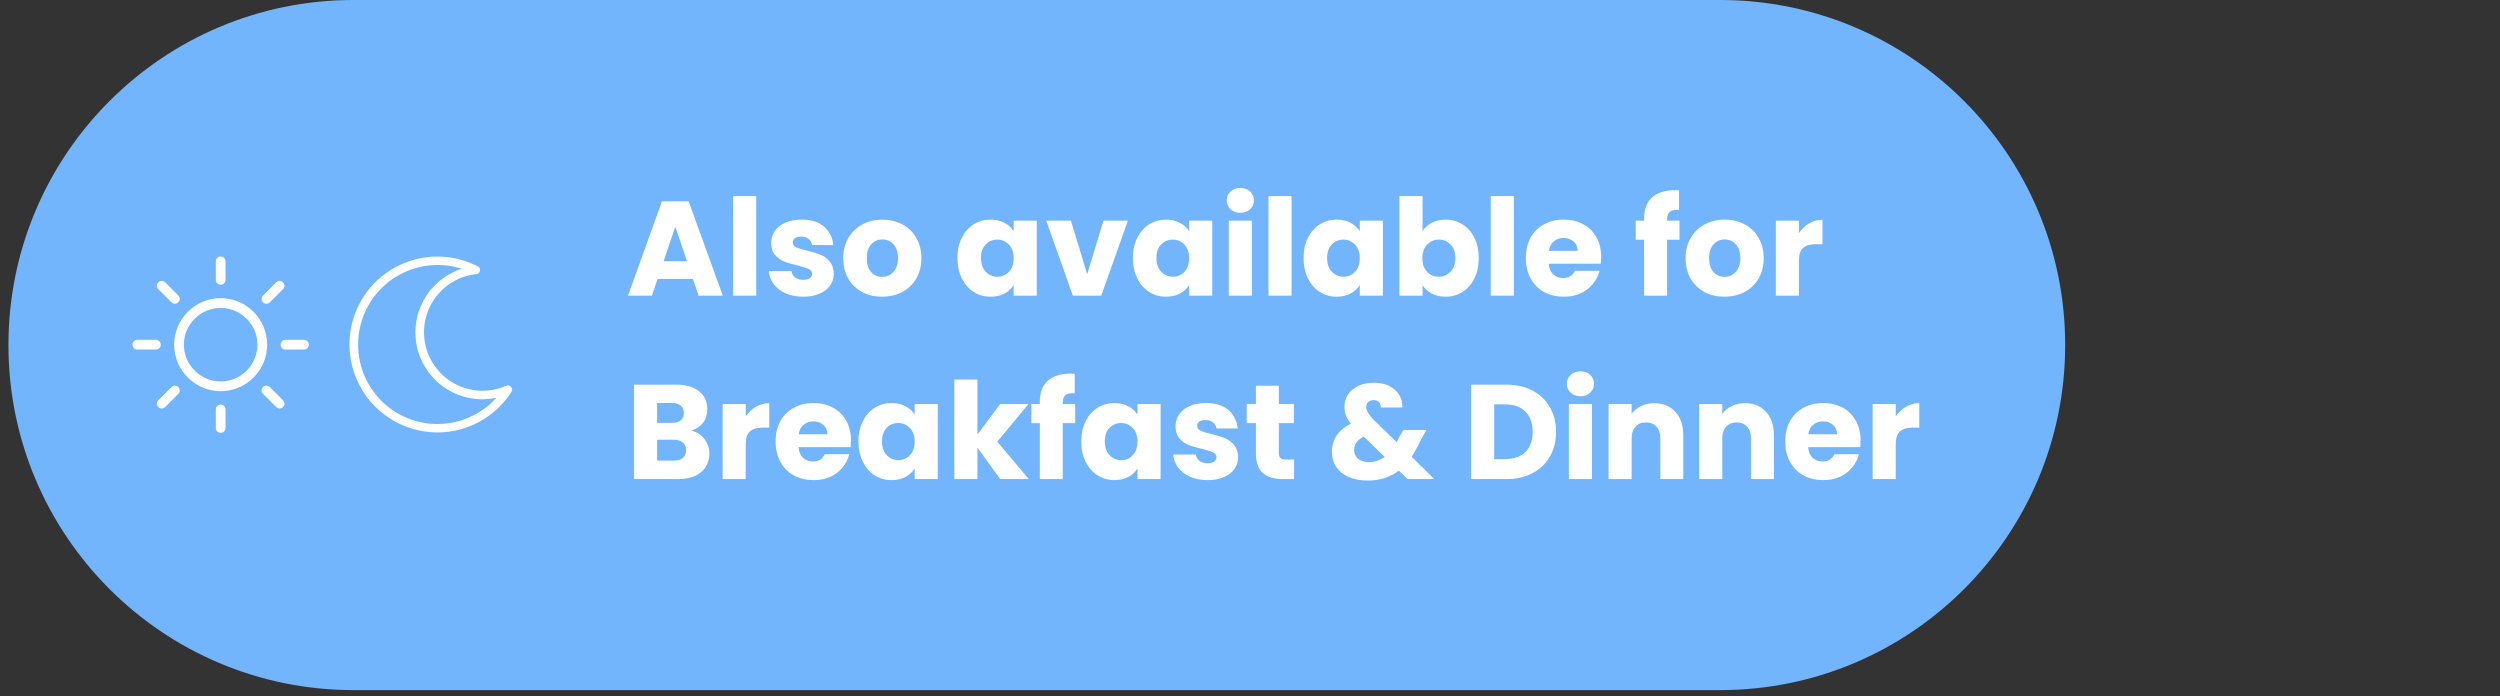 <svg xmlns="http://www.w3.org/2000/svg" xmlns:xlink="http://www.w3.org/1999/xlink" width="352" zoomAndPan="magnify" viewBox="0 0 264 73.5" height="98" preserveAspectRatio="xMidYMid meet" version="1.2"><rect x="0" y="0" width="264" height="73.5" fill="#333333" stroke="none"/><defs><clipPath id="586fdeb5bc"><path d="M 0.891 0 L 218.094 0 L 218.094 72.875 L 0.891 72.875 Z M 0.891 0 "/></clipPath><clipPath id="8fc8de3efe"><path d="M 181.645 0 C 201.77 0 218.082 16.312 218.082 36.438 C 218.082 56.562 201.77 72.875 181.645 72.875 L 37.328 72.875 C 17.207 72.875 0.891 56.562 0.891 36.438 C 0.891 16.312 17.207 0 37.328 0 Z M 181.645 0 "/></clipPath><clipPath id="73ef1055b8"><path d="M 22 27.086 L 24 27.086 L 24 31 L 22 31 Z M 22 27.086 "/></clipPath><clipPath id="1f22725cca"><path d="M 22 42 L 24 42 L 24 45.711 L 22 45.711 Z M 22 42 "/></clipPath><clipPath id="3b1e736674"><path d="M 13.992 35 L 17 35 L 17 37 L 13.992 37 Z M 13.992 35 "/></clipPath><clipPath id="f000e44a5b"><path d="M 29 35 L 32.613 35 L 32.613 37 L 29 37 Z M 29 35 "/></clipPath><clipPath id="0b0bfb2a4d"><path d="M 36 27 L 55 27 L 55 46 L 36 46 Z M 36 27 "/></clipPath><clipPath id="1031fa8c60"><path d="M 42.723 23.668 L 58.852 32.977 L 49.539 49.105 L 33.41 39.793 Z M 42.723 23.668 "/></clipPath><clipPath id="c154ca96a5"><path d="M 42.723 23.668 L 58.852 32.977 L 49.539 49.105 L 33.41 39.793 Z M 42.723 23.668 "/></clipPath></defs><g id="2e468fb23c"><g clip-rule="nonzero" clip-path="url(#586fdeb5bc)"><g clip-rule="nonzero" clip-path="url(#8fc8de3efe)"><path style=" stroke:none;fill-rule:nonzero;fill:#73b5fc;fill-opacity:1;" d="M 0.891 0 L 218.094 0 L 218.094 72.875 L 0.891 72.875 Z M 0.891 0 "/></g></g><g style="fill:#ffffff;fill-opacity:1;"><g transform="translate(66.079, 31.223)"><path style="stroke:none" d="M 7.094 -1.766 L 3.359 -1.766 L 2.766 0 L 0.234 0 L 3.828 -9.969 L 6.641 -9.969 L 10.25 0 L 7.688 0 Z M 6.469 -3.641 L 5.234 -7.281 L 4 -3.641 Z M 6.469 -3.641 "/></g></g><g style="fill:#ffffff;fill-opacity:1;"><g transform="translate(76.545, 31.223)"><path style="stroke:none" d="M 3.312 -10.516 L 3.312 0 L 0.875 0 L 0.875 -10.516 Z M 3.312 -10.516 "/></g></g><g style="fill:#ffffff;fill-opacity:1;"><g transform="translate(80.734, 31.223)"><path style="stroke:none" d="M 4.109 0.109 C 3.41 0.109 2.789 -0.004 2.25 -0.234 C 1.719 -0.473 1.297 -0.797 0.984 -1.203 C 0.672 -1.617 0.492 -2.082 0.453 -2.594 L 2.859 -2.594 C 2.879 -2.32 3.004 -2.098 3.234 -1.922 C 3.461 -1.754 3.742 -1.672 4.078 -1.672 C 4.379 -1.672 4.613 -1.727 4.781 -1.844 C 4.945 -1.969 5.031 -2.125 5.031 -2.312 C 5.031 -2.539 4.91 -2.707 4.672 -2.812 C 4.43 -2.926 4.047 -3.051 3.516 -3.188 C 2.953 -3.312 2.477 -3.445 2.094 -3.594 C 1.719 -3.75 1.391 -3.984 1.109 -4.297 C 0.836 -4.609 0.703 -5.035 0.703 -5.578 C 0.703 -6.035 0.828 -6.453 1.078 -6.828 C 1.336 -7.203 1.707 -7.492 2.188 -7.703 C 2.676 -7.922 3.258 -8.031 3.938 -8.031 C 4.926 -8.031 5.707 -7.785 6.281 -7.297 C 6.852 -6.805 7.18 -6.156 7.266 -5.344 L 5.031 -5.344 C 4.988 -5.613 4.863 -5.828 4.656 -5.984 C 4.457 -6.148 4.191 -6.234 3.859 -6.234 C 3.578 -6.234 3.359 -6.176 3.203 -6.062 C 3.055 -5.957 2.984 -5.812 2.984 -5.625 C 2.984 -5.395 3.102 -5.223 3.344 -5.109 C 3.582 -4.992 3.957 -4.879 4.469 -4.766 C 5.062 -4.617 5.539 -4.473 5.906 -4.328 C 6.281 -4.18 6.602 -3.941 6.875 -3.609 C 7.156 -3.285 7.301 -2.848 7.312 -2.297 C 7.312 -1.836 7.18 -1.426 6.922 -1.062 C 6.66 -0.695 6.285 -0.41 5.797 -0.203 C 5.316 0.004 4.754 0.109 4.109 0.109 Z M 4.109 0.109 "/></g></g><g style="fill:#ffffff;fill-opacity:1;"><g transform="translate(88.658, 31.223)"><path style="stroke:none" d="M 4.484 0.109 C 3.711 0.109 3.016 -0.051 2.391 -0.375 C 1.773 -0.707 1.285 -1.18 0.922 -1.797 C 0.566 -2.422 0.391 -3.145 0.391 -3.969 C 0.391 -4.781 0.57 -5.492 0.938 -6.109 C 1.301 -6.734 1.797 -7.207 2.422 -7.531 C 3.047 -7.863 3.742 -8.031 4.516 -8.031 C 5.297 -8.031 6 -7.863 6.625 -7.531 C 7.25 -7.207 7.738 -6.734 8.094 -6.109 C 8.457 -5.492 8.641 -4.781 8.641 -3.969 C 8.641 -3.145 8.457 -2.422 8.094 -1.797 C 7.727 -1.18 7.227 -0.707 6.594 -0.375 C 5.969 -0.051 5.266 0.109 4.484 0.109 Z M 4.484 -1.984 C 4.953 -1.984 5.348 -2.156 5.672 -2.5 C 6.004 -2.844 6.172 -3.332 6.172 -3.969 C 6.172 -4.602 6.008 -5.086 5.688 -5.422 C 5.375 -5.766 4.984 -5.938 4.516 -5.938 C 4.047 -5.938 3.656 -5.766 3.344 -5.422 C 3.031 -5.086 2.875 -4.602 2.875 -3.969 C 2.875 -3.332 3.023 -2.844 3.328 -2.5 C 3.641 -2.156 4.023 -1.984 4.484 -1.984 Z M 4.484 -1.984 "/></g></g><g style="fill:#ffffff;fill-opacity:1;"><g transform="translate(97.703, 31.223)"><path style="stroke:none" d=""/></g></g><g style="fill:#ffffff;fill-opacity:1;"><g transform="translate(100.714, 31.223)"><path style="stroke:none" d="M 0.391 -3.984 C 0.391 -4.797 0.547 -5.508 0.859 -6.125 C 1.172 -6.738 1.586 -7.207 2.109 -7.531 C 2.641 -7.863 3.234 -8.031 3.891 -8.031 C 4.453 -8.031 4.941 -7.914 5.359 -7.688 C 5.785 -7.469 6.109 -7.172 6.328 -6.797 L 6.328 -7.922 L 8.766 -7.922 L 8.766 0 L 6.328 0 L 6.328 -1.125 C 6.098 -0.75 5.77 -0.445 5.344 -0.219 C 4.926 0 4.438 0.109 3.875 0.109 C 3.227 0.109 2.641 -0.055 2.109 -0.391 C 1.586 -0.723 1.172 -1.195 0.859 -1.812 C 0.547 -2.438 0.391 -3.16 0.391 -3.984 Z M 6.328 -3.969 C 6.328 -4.57 6.16 -5.047 5.828 -5.391 C 5.492 -5.742 5.086 -5.922 4.609 -5.922 C 4.117 -5.922 3.707 -5.75 3.375 -5.406 C 3.039 -5.062 2.875 -4.586 2.875 -3.984 C 2.875 -3.367 3.039 -2.883 3.375 -2.531 C 3.707 -2.176 4.117 -2 4.609 -2 C 5.086 -2 5.492 -2.172 5.828 -2.516 C 6.16 -2.867 6.328 -3.352 6.328 -3.969 Z M 6.328 -3.969 "/></g></g><g style="fill:#ffffff;fill-opacity:1;"><g transform="translate(110.356, 31.223)"><path style="stroke:none" d="M 4.453 -2.266 L 6.172 -7.922 L 8.75 -7.922 L 5.938 0 L 2.938 0 L 0.125 -7.922 L 2.734 -7.922 Z M 4.453 -2.266 "/></g></g><g style="fill:#ffffff;fill-opacity:1;"><g transform="translate(119.245, 31.223)"><path style="stroke:none" d="M 0.391 -3.984 C 0.391 -4.797 0.547 -5.508 0.859 -6.125 C 1.172 -6.738 1.586 -7.207 2.109 -7.531 C 2.641 -7.863 3.234 -8.031 3.891 -8.031 C 4.453 -8.031 4.941 -7.914 5.359 -7.688 C 5.785 -7.469 6.109 -7.172 6.328 -6.797 L 6.328 -7.922 L 8.766 -7.922 L 8.766 0 L 6.328 0 L 6.328 -1.125 C 6.098 -0.75 5.77 -0.445 5.344 -0.219 C 4.926 0 4.438 0.109 3.875 0.109 C 3.227 0.109 2.641 -0.055 2.109 -0.391 C 1.586 -0.723 1.172 -1.195 0.859 -1.812 C 0.547 -2.438 0.391 -3.16 0.391 -3.984 Z M 6.328 -3.969 C 6.328 -4.57 6.16 -5.047 5.828 -5.391 C 5.492 -5.742 5.086 -5.922 4.609 -5.922 C 4.117 -5.922 3.707 -5.75 3.375 -5.406 C 3.039 -5.062 2.875 -4.586 2.875 -3.984 C 2.875 -3.367 3.039 -2.883 3.375 -2.531 C 3.707 -2.176 4.117 -2 4.609 -2 C 5.086 -2 5.492 -2.172 5.828 -2.516 C 6.16 -2.867 6.328 -3.352 6.328 -3.969 Z M 6.328 -3.969 "/></g></g><g style="fill:#ffffff;fill-opacity:1;"><g transform="translate(128.887, 31.223)"><path style="stroke:none" d="M 2.109 -8.75 C 1.68 -8.75 1.332 -8.875 1.062 -9.125 C 0.789 -9.375 0.656 -9.688 0.656 -10.062 C 0.656 -10.438 0.789 -10.75 1.062 -11 C 1.332 -11.25 1.68 -11.375 2.109 -11.375 C 2.523 -11.375 2.863 -11.25 3.125 -11 C 3.395 -10.75 3.531 -10.438 3.531 -10.062 C 3.531 -9.688 3.395 -9.375 3.125 -9.125 C 2.863 -8.875 2.523 -8.75 2.109 -8.75 Z M 3.312 -7.922 L 3.312 0 L 0.875 0 L 0.875 -7.922 Z M 3.312 -7.922 "/></g></g><g style="fill:#ffffff;fill-opacity:1;"><g transform="translate(133.076, 31.223)"><path style="stroke:none" d="M 3.312 -10.516 L 3.312 0 L 0.875 0 L 0.875 -10.516 Z M 3.312 -10.516 "/></g></g><g style="fill:#ffffff;fill-opacity:1;"><g transform="translate(137.265, 31.223)"><path style="stroke:none" d="M 0.391 -3.984 C 0.391 -4.797 0.547 -5.508 0.859 -6.125 C 1.172 -6.738 1.586 -7.207 2.109 -7.531 C 2.641 -7.863 3.234 -8.031 3.891 -8.031 C 4.453 -8.031 4.941 -7.914 5.359 -7.688 C 5.785 -7.469 6.109 -7.172 6.328 -6.797 L 6.328 -7.922 L 8.766 -7.922 L 8.766 0 L 6.328 0 L 6.328 -1.125 C 6.098 -0.75 5.77 -0.445 5.344 -0.219 C 4.926 0 4.438 0.109 3.875 0.109 C 3.227 0.109 2.641 -0.055 2.109 -0.391 C 1.586 -0.723 1.172 -1.195 0.859 -1.812 C 0.547 -2.438 0.391 -3.16 0.391 -3.984 Z M 6.328 -3.969 C 6.328 -4.57 6.16 -5.047 5.828 -5.391 C 5.492 -5.742 5.086 -5.922 4.609 -5.922 C 4.117 -5.922 3.707 -5.75 3.375 -5.406 C 3.039 -5.062 2.875 -4.586 2.875 -3.984 C 2.875 -3.367 3.039 -2.883 3.375 -2.531 C 3.707 -2.176 4.117 -2 4.609 -2 C 5.086 -2 5.492 -2.172 5.828 -2.516 C 6.16 -2.867 6.328 -3.352 6.328 -3.969 Z M 6.328 -3.969 "/></g></g><g style="fill:#ffffff;fill-opacity:1;"><g transform="translate(146.907, 31.223)"><path style="stroke:none" d="M 3.312 -6.797 C 3.539 -7.172 3.863 -7.469 4.281 -7.688 C 4.707 -7.914 5.195 -8.031 5.75 -8.031 C 6.406 -8.031 7 -7.863 7.531 -7.531 C 8.062 -7.207 8.477 -6.738 8.781 -6.125 C 9.094 -5.508 9.25 -4.797 9.25 -3.984 C 9.25 -3.16 9.094 -2.438 8.781 -1.812 C 8.477 -1.195 8.062 -0.723 7.531 -0.391 C 7 -0.055 6.406 0.109 5.75 0.109 C 5.195 0.109 4.711 0 4.297 -0.219 C 3.879 -0.438 3.551 -0.734 3.312 -1.109 L 3.312 0 L 0.875 0 L 0.875 -10.516 L 3.312 -10.516 Z M 6.781 -3.984 C 6.781 -4.586 6.609 -5.062 6.266 -5.406 C 5.93 -5.75 5.52 -5.922 5.031 -5.922 C 4.539 -5.922 4.129 -5.742 3.797 -5.391 C 3.461 -5.047 3.297 -4.57 3.297 -3.969 C 3.297 -3.352 3.461 -2.867 3.797 -2.516 C 4.129 -2.172 4.539 -2 5.031 -2 C 5.508 -2 5.922 -2.176 6.266 -2.531 C 6.609 -2.883 6.781 -3.367 6.781 -3.984 Z M 6.781 -3.984 "/></g></g><g style="fill:#ffffff;fill-opacity:1;"><g transform="translate(156.549, 31.223)"><path style="stroke:none" d="M 3.312 -10.516 L 3.312 0 L 0.875 0 L 0.875 -10.516 Z M 3.312 -10.516 "/></g></g><g style="fill:#ffffff;fill-opacity:1;"><g transform="translate(160.738, 31.223)"><path style="stroke:none" d="M 8.344 -4.094 C 8.344 -3.863 8.332 -3.625 8.312 -3.375 L 2.812 -3.375 C 2.852 -2.883 3.008 -2.508 3.281 -2.25 C 3.562 -1.988 3.906 -1.859 4.312 -1.859 C 4.926 -1.859 5.348 -2.113 5.578 -2.625 L 8.172 -2.625 C 8.035 -2.102 7.797 -1.633 7.453 -1.219 C 7.109 -0.801 6.676 -0.473 6.156 -0.234 C 5.633 -0.004 5.051 0.109 4.406 0.109 C 3.625 0.109 2.93 -0.051 2.328 -0.375 C 1.723 -0.707 1.25 -1.18 0.906 -1.797 C 0.562 -2.422 0.391 -3.145 0.391 -3.969 C 0.391 -4.789 0.555 -5.508 0.891 -6.125 C 1.234 -6.738 1.707 -7.207 2.312 -7.531 C 2.914 -7.863 3.613 -8.031 4.406 -8.031 C 5.164 -8.031 5.844 -7.867 6.438 -7.547 C 7.039 -7.234 7.508 -6.773 7.844 -6.172 C 8.176 -5.578 8.344 -4.883 8.344 -4.094 Z M 5.859 -4.734 C 5.859 -5.148 5.719 -5.477 5.438 -5.719 C 5.156 -5.969 4.801 -6.094 4.375 -6.094 C 3.969 -6.094 3.625 -5.973 3.344 -5.734 C 3.062 -5.504 2.891 -5.172 2.828 -4.734 Z M 5.859 -4.734 "/></g></g><g style="fill:#ffffff;fill-opacity:1;"><g transform="translate(169.486, 31.223)"><path style="stroke:none" d=""/></g></g><g style="fill:#ffffff;fill-opacity:1;"><g transform="translate(172.496, 31.223)"><path style="stroke:none" d="M 4.859 -5.906 L 3.547 -5.906 L 3.547 0 L 1.125 0 L 1.125 -5.906 L 0.234 -5.906 L 0.234 -7.922 L 1.125 -7.922 L 1.125 -8.156 C 1.125 -9.125 1.398 -9.863 1.953 -10.375 C 2.516 -10.883 3.336 -11.141 4.422 -11.141 C 4.598 -11.141 4.727 -11.133 4.812 -11.125 L 4.812 -9.062 C 4.352 -9.094 4.023 -9.023 3.828 -8.859 C 3.641 -8.703 3.547 -8.414 3.547 -8 L 3.547 -7.922 L 4.859 -7.922 Z M 4.859 -5.906 "/></g></g><g style="fill:#ffffff;fill-opacity:1;"><g transform="translate(177.608, 31.223)"><path style="stroke:none" d="M 4.484 0.109 C 3.711 0.109 3.016 -0.051 2.391 -0.375 C 1.773 -0.707 1.285 -1.18 0.922 -1.797 C 0.566 -2.422 0.391 -3.145 0.391 -3.969 C 0.391 -4.781 0.57 -5.492 0.938 -6.109 C 1.301 -6.734 1.797 -7.207 2.422 -7.531 C 3.047 -7.863 3.742 -8.031 4.516 -8.031 C 5.297 -8.031 6 -7.863 6.625 -7.531 C 7.25 -7.207 7.738 -6.734 8.094 -6.109 C 8.457 -5.492 8.641 -4.781 8.641 -3.969 C 8.641 -3.145 8.457 -2.422 8.094 -1.797 C 7.727 -1.18 7.227 -0.707 6.594 -0.375 C 5.969 -0.051 5.266 0.109 4.484 0.109 Z M 4.484 -1.984 C 4.953 -1.984 5.348 -2.156 5.672 -2.5 C 6.004 -2.844 6.172 -3.332 6.172 -3.969 C 6.172 -4.602 6.008 -5.086 5.688 -5.422 C 5.375 -5.766 4.984 -5.938 4.516 -5.938 C 4.047 -5.938 3.656 -5.766 3.344 -5.422 C 3.031 -5.086 2.875 -4.602 2.875 -3.969 C 2.875 -3.332 3.023 -2.844 3.328 -2.5 C 3.641 -2.156 4.023 -1.984 4.484 -1.984 Z M 4.484 -1.984 "/></g></g><g style="fill:#ffffff;fill-opacity:1;"><g transform="translate(186.654, 31.223)"><path style="stroke:none" d="M 3.312 -6.609 C 3.594 -7.035 3.945 -7.375 4.375 -7.625 C 4.801 -7.883 5.273 -8.016 5.797 -8.016 L 5.797 -5.438 L 5.125 -5.438 C 4.52 -5.438 4.066 -5.305 3.766 -5.047 C 3.461 -4.785 3.312 -4.328 3.312 -3.672 L 3.312 0 L 0.875 0 L 0.875 -7.922 L 3.312 -7.922 Z M 3.312 -6.609 "/></g></g><g style="fill:#ffffff;fill-opacity:1;"><g transform="translate(192.741, 31.223)"><path style="stroke:none" d=""/></g></g><g style="fill:#ffffff;fill-opacity:1;"><g transform="translate(66.079, 50.591)"><path style="stroke:none" d="M 6.922 -5.109 C 7.492 -4.984 7.953 -4.695 8.297 -4.25 C 8.648 -3.801 8.828 -3.289 8.828 -2.719 C 8.828 -1.883 8.535 -1.223 7.953 -0.734 C 7.379 -0.242 6.57 0 5.531 0 L 0.875 0 L 0.875 -9.969 L 5.375 -9.969 C 6.383 -9.969 7.176 -9.734 7.75 -9.266 C 8.32 -8.805 8.609 -8.18 8.609 -7.391 C 8.609 -6.797 8.453 -6.305 8.141 -5.922 C 7.836 -5.535 7.43 -5.266 6.922 -5.109 Z M 3.312 -5.938 L 4.906 -5.938 C 5.301 -5.938 5.602 -6.023 5.812 -6.203 C 6.031 -6.379 6.141 -6.633 6.141 -6.969 C 6.141 -7.312 6.031 -7.57 5.812 -7.75 C 5.602 -7.938 5.301 -8.031 4.906 -8.031 L 3.312 -8.031 Z M 5.094 -1.953 C 5.5 -1.953 5.812 -2.047 6.031 -2.234 C 6.258 -2.422 6.375 -2.691 6.375 -3.047 C 6.375 -3.391 6.258 -3.66 6.031 -3.859 C 5.801 -4.055 5.484 -4.156 5.078 -4.156 L 3.312 -4.156 L 3.312 -1.953 Z M 5.094 -1.953 "/></g></g><g style="fill:#ffffff;fill-opacity:1;"><g transform="translate(75.437, 50.591)"><path style="stroke:none" d="M 3.312 -6.609 C 3.594 -7.035 3.945 -7.375 4.375 -7.625 C 4.801 -7.883 5.273 -8.016 5.797 -8.016 L 5.797 -5.438 L 5.125 -5.438 C 4.52 -5.438 4.066 -5.305 3.766 -5.047 C 3.461 -4.785 3.312 -4.328 3.312 -3.672 L 3.312 0 L 0.875 0 L 0.875 -7.922 L 3.312 -7.922 Z M 3.312 -6.609 "/></g></g><g style="fill:#ffffff;fill-opacity:1;"><g transform="translate(81.515, 50.591)"><path style="stroke:none" d="M 8.344 -4.094 C 8.344 -3.863 8.332 -3.625 8.312 -3.375 L 2.812 -3.375 C 2.852 -2.883 3.008 -2.508 3.281 -2.25 C 3.562 -1.988 3.906 -1.859 4.312 -1.859 C 4.926 -1.859 5.348 -2.113 5.578 -2.625 L 8.172 -2.625 C 8.035 -2.102 7.797 -1.633 7.453 -1.219 C 7.109 -0.801 6.676 -0.473 6.156 -0.234 C 5.633 -0.004 5.051 0.109 4.406 0.109 C 3.625 0.109 2.93 -0.051 2.328 -0.375 C 1.723 -0.707 1.25 -1.18 0.906 -1.797 C 0.562 -2.422 0.391 -3.145 0.391 -3.969 C 0.391 -4.789 0.555 -5.508 0.891 -6.125 C 1.234 -6.738 1.707 -7.207 2.312 -7.531 C 2.914 -7.863 3.613 -8.031 4.406 -8.031 C 5.164 -8.031 5.844 -7.867 6.438 -7.547 C 7.039 -7.234 7.508 -6.773 7.844 -6.172 C 8.176 -5.578 8.344 -4.883 8.344 -4.094 Z M 5.859 -4.734 C 5.859 -5.148 5.719 -5.477 5.438 -5.719 C 5.156 -5.969 4.801 -6.094 4.375 -6.094 C 3.969 -6.094 3.625 -5.973 3.344 -5.734 C 3.062 -5.504 2.891 -5.172 2.828 -4.734 Z M 5.859 -4.734 "/></g></g><g style="fill:#ffffff;fill-opacity:1;"><g transform="translate(90.262, 50.591)"><path style="stroke:none" d="M 0.391 -3.984 C 0.391 -4.797 0.547 -5.508 0.859 -6.125 C 1.172 -6.738 1.586 -7.207 2.109 -7.531 C 2.641 -7.863 3.234 -8.031 3.891 -8.031 C 4.453 -8.031 4.941 -7.914 5.359 -7.688 C 5.785 -7.469 6.109 -7.172 6.328 -6.797 L 6.328 -7.922 L 8.766 -7.922 L 8.766 0 L 6.328 0 L 6.328 -1.125 C 6.098 -0.75 5.77 -0.445 5.344 -0.219 C 4.926 0 4.438 0.109 3.875 0.109 C 3.227 0.109 2.641 -0.055 2.109 -0.391 C 1.586 -0.723 1.172 -1.195 0.859 -1.812 C 0.547 -2.438 0.391 -3.16 0.391 -3.984 Z M 6.328 -3.969 C 6.328 -4.57 6.16 -5.047 5.828 -5.391 C 5.492 -5.742 5.086 -5.922 4.609 -5.922 C 4.117 -5.922 3.707 -5.75 3.375 -5.406 C 3.039 -5.062 2.875 -4.586 2.875 -3.984 C 2.875 -3.367 3.039 -2.883 3.375 -2.531 C 3.707 -2.176 4.117 -2 4.609 -2 C 5.086 -2 5.492 -2.172 5.828 -2.516 C 6.16 -2.867 6.328 -3.352 6.328 -3.969 Z M 6.328 -3.969 "/></g></g><g style="fill:#ffffff;fill-opacity:1;"><g transform="translate(99.904, 50.591)"><path style="stroke:none" d="M 5.719 0 L 3.312 -3.328 L 3.312 0 L 0.875 0 L 0.875 -10.516 L 3.312 -10.516 L 3.312 -4.703 L 5.703 -7.922 L 8.703 -7.922 L 5.406 -3.953 L 8.734 0 Z M 5.719 0 "/></g></g><g style="fill:#ffffff;fill-opacity:1;"><g transform="translate(108.68, 50.591)"><path style="stroke:none" d="M 4.859 -5.906 L 3.547 -5.906 L 3.547 0 L 1.125 0 L 1.125 -5.906 L 0.234 -5.906 L 0.234 -7.922 L 1.125 -7.922 L 1.125 -8.156 C 1.125 -9.125 1.398 -9.863 1.953 -10.375 C 2.516 -10.883 3.336 -11.141 4.422 -11.141 C 4.598 -11.141 4.727 -11.133 4.812 -11.125 L 4.812 -9.062 C 4.352 -9.094 4.023 -9.023 3.828 -8.859 C 3.641 -8.703 3.547 -8.414 3.547 -8 L 3.547 -7.922 L 4.859 -7.922 Z M 4.859 -5.906 "/></g></g><g style="fill:#ffffff;fill-opacity:1;"><g transform="translate(113.792, 50.591)"><path style="stroke:none" d="M 0.391 -3.984 C 0.391 -4.797 0.547 -5.508 0.859 -6.125 C 1.172 -6.738 1.586 -7.207 2.109 -7.531 C 2.641 -7.863 3.234 -8.031 3.891 -8.031 C 4.453 -8.031 4.941 -7.914 5.359 -7.688 C 5.785 -7.469 6.109 -7.172 6.328 -6.797 L 6.328 -7.922 L 8.766 -7.922 L 8.766 0 L 6.328 0 L 6.328 -1.125 C 6.098 -0.75 5.77 -0.445 5.344 -0.219 C 4.926 0 4.438 0.109 3.875 0.109 C 3.227 0.109 2.641 -0.055 2.109 -0.391 C 1.586 -0.723 1.172 -1.195 0.859 -1.812 C 0.547 -2.438 0.391 -3.16 0.391 -3.984 Z M 6.328 -3.969 C 6.328 -4.57 6.16 -5.047 5.828 -5.391 C 5.492 -5.742 5.086 -5.922 4.609 -5.922 C 4.117 -5.922 3.707 -5.75 3.375 -5.406 C 3.039 -5.062 2.875 -4.586 2.875 -3.984 C 2.875 -3.367 3.039 -2.883 3.375 -2.531 C 3.707 -2.176 4.117 -2 4.609 -2 C 5.086 -2 5.492 -2.172 5.828 -2.516 C 6.16 -2.867 6.328 -3.352 6.328 -3.969 Z M 6.328 -3.969 "/></g></g><g style="fill:#ffffff;fill-opacity:1;"><g transform="translate(123.434, 50.591)"><path style="stroke:none" d="M 4.109 0.109 C 3.41 0.109 2.789 -0.004 2.25 -0.234 C 1.719 -0.473 1.297 -0.797 0.984 -1.203 C 0.672 -1.617 0.492 -2.082 0.453 -2.594 L 2.859 -2.594 C 2.879 -2.32 3.004 -2.098 3.234 -1.922 C 3.461 -1.754 3.742 -1.672 4.078 -1.672 C 4.379 -1.672 4.613 -1.727 4.781 -1.844 C 4.945 -1.969 5.031 -2.125 5.031 -2.312 C 5.031 -2.539 4.91 -2.707 4.672 -2.812 C 4.43 -2.926 4.047 -3.051 3.516 -3.188 C 2.953 -3.312 2.477 -3.445 2.094 -3.594 C 1.719 -3.75 1.391 -3.984 1.109 -4.297 C 0.836 -4.609 0.703 -5.035 0.703 -5.578 C 0.703 -6.035 0.828 -6.453 1.078 -6.828 C 1.336 -7.203 1.707 -7.492 2.188 -7.703 C 2.676 -7.922 3.258 -8.031 3.938 -8.031 C 4.926 -8.031 5.707 -7.785 6.281 -7.297 C 6.852 -6.805 7.18 -6.156 7.266 -5.344 L 5.031 -5.344 C 4.988 -5.613 4.863 -5.828 4.656 -5.984 C 4.457 -6.148 4.191 -6.234 3.859 -6.234 C 3.578 -6.234 3.359 -6.176 3.203 -6.062 C 3.055 -5.957 2.984 -5.812 2.984 -5.625 C 2.984 -5.395 3.102 -5.223 3.344 -5.109 C 3.582 -4.992 3.957 -4.879 4.469 -4.766 C 5.062 -4.617 5.539 -4.473 5.906 -4.328 C 6.281 -4.18 6.602 -3.941 6.875 -3.609 C 7.156 -3.285 7.301 -2.848 7.312 -2.297 C 7.312 -1.836 7.18 -1.426 6.922 -1.062 C 6.66 -0.695 6.285 -0.41 5.797 -0.203 C 5.316 0.004 4.754 0.109 4.109 0.109 Z M 4.109 0.109 "/></g></g><g style="fill:#ffffff;fill-opacity:1;"><g transform="translate(131.358, 50.591)"><path style="stroke:none" d="M 5.297 -2.062 L 5.297 0 L 4.062 0 C 3.176 0 2.488 -0.211 2 -0.641 C 1.508 -1.078 1.266 -1.781 1.266 -2.75 L 1.266 -5.906 L 0.297 -5.906 L 0.297 -7.922 L 1.266 -7.922 L 1.266 -9.859 L 3.688 -9.859 L 3.688 -7.922 L 5.281 -7.922 L 5.281 -5.906 L 3.688 -5.906 L 3.688 -2.734 C 3.688 -2.492 3.742 -2.32 3.859 -2.219 C 3.973 -2.113 4.164 -2.062 4.438 -2.062 Z M 5.297 -2.062 "/></g></g><g style="fill:#ffffff;fill-opacity:1;"><g transform="translate(137.123, 50.591)"><path style="stroke:none" d=""/></g></g><g style="fill:#ffffff;fill-opacity:1;"><g transform="translate(140.134, 50.591)"><path style="stroke:none" d="M 8.5 0 L 7.578 -0.891 C 6.66 -0.191 5.566 0.156 4.297 0.156 C 3.523 0.156 2.852 0.031 2.281 -0.219 C 1.719 -0.469 1.281 -0.82 0.969 -1.281 C 0.664 -1.738 0.516 -2.273 0.516 -2.891 C 0.516 -3.516 0.68 -4.082 1.016 -4.594 C 1.348 -5.102 1.852 -5.52 2.531 -5.844 C 2.281 -6.145 2.102 -6.43 2 -6.703 C 1.895 -6.984 1.844 -7.289 1.844 -7.625 C 1.844 -8.102 1.961 -8.535 2.203 -8.922 C 2.453 -9.305 2.812 -9.609 3.281 -9.828 C 3.75 -10.055 4.305 -10.172 4.953 -10.172 C 5.609 -10.172 6.16 -10.051 6.609 -9.812 C 7.066 -9.57 7.41 -9.254 7.641 -8.859 C 7.867 -8.461 7.973 -8.031 7.953 -7.562 L 5.672 -7.562 C 5.68 -7.812 5.613 -8.004 5.469 -8.141 C 5.332 -8.273 5.148 -8.344 4.922 -8.344 C 4.703 -8.344 4.516 -8.273 4.359 -8.141 C 4.211 -8.016 4.141 -7.848 4.141 -7.641 C 4.141 -7.441 4.203 -7.234 4.328 -7.016 C 4.453 -6.797 4.648 -6.547 4.922 -6.266 L 7.359 -3.891 C 7.379 -3.941 7.406 -4 7.438 -4.062 C 7.469 -4.125 7.504 -4.203 7.547 -4.297 L 8.062 -5.188 L 10.5 -5.188 L 9.812 -3.953 C 9.562 -3.391 9.27 -2.859 8.938 -2.359 L 11.328 0 Z M 4.406 -1.797 C 5.039 -1.797 5.602 -1.977 6.094 -2.344 L 3.875 -4.484 C 3.195 -4.141 2.859 -3.664 2.859 -3.062 C 2.859 -2.707 2.992 -2.406 3.266 -2.156 C 3.547 -1.914 3.926 -1.797 4.406 -1.797 Z M 4.406 -1.797 "/></g></g><g style="fill:#ffffff;fill-opacity:1;"><g transform="translate(151.465, 50.591)"><path style="stroke:none" d=""/></g></g><g style="fill:#ffffff;fill-opacity:1;"><g transform="translate(154.476, 50.591)"><path style="stroke:none" d="M 4.609 -9.969 C 5.66 -9.969 6.578 -9.758 7.359 -9.344 C 8.148 -8.926 8.758 -8.344 9.188 -7.594 C 9.625 -6.844 9.844 -5.973 9.844 -4.984 C 9.844 -4.004 9.625 -3.133 9.188 -2.375 C 8.758 -1.625 8.148 -1.039 7.359 -0.625 C 6.566 -0.207 5.648 0 4.609 0 L 0.875 0 L 0.875 -9.969 Z M 4.453 -2.109 C 5.379 -2.109 6.098 -2.359 6.609 -2.859 C 7.117 -3.359 7.375 -4.066 7.375 -4.984 C 7.375 -5.898 7.117 -6.613 6.609 -7.125 C 6.098 -7.633 5.379 -7.891 4.453 -7.891 L 3.312 -7.891 L 3.312 -2.109 Z M 4.453 -2.109 "/></g></g><g style="fill:#ffffff;fill-opacity:1;"><g transform="translate(164.8, 50.591)"><path style="stroke:none" d="M 2.109 -8.75 C 1.68 -8.75 1.332 -8.875 1.062 -9.125 C 0.789 -9.375 0.656 -9.688 0.656 -10.062 C 0.656 -10.438 0.789 -10.75 1.062 -11 C 1.332 -11.25 1.68 -11.375 2.109 -11.375 C 2.523 -11.375 2.863 -11.25 3.125 -11 C 3.395 -10.75 3.531 -10.438 3.531 -10.062 C 3.531 -9.688 3.395 -9.375 3.125 -9.125 C 2.863 -8.875 2.523 -8.75 2.109 -8.75 Z M 3.312 -7.922 L 3.312 0 L 0.875 0 L 0.875 -7.922 Z M 3.312 -7.922 "/></g></g><g style="fill:#ffffff;fill-opacity:1;"><g transform="translate(168.989, 50.591)"><path style="stroke:none" d="M 5.703 -8.016 C 6.629 -8.016 7.367 -7.711 7.922 -7.109 C 8.484 -6.504 8.766 -5.676 8.766 -4.625 L 8.766 0 L 6.344 0 L 6.344 -4.297 C 6.344 -4.828 6.207 -5.238 5.938 -5.531 C 5.664 -5.832 5.297 -5.984 4.828 -5.984 C 4.367 -5.984 4 -5.832 3.719 -5.531 C 3.445 -5.238 3.312 -4.828 3.312 -4.297 L 3.312 0 L 0.875 0 L 0.875 -7.922 L 3.312 -7.922 L 3.312 -6.875 C 3.551 -7.227 3.879 -7.504 4.297 -7.703 C 4.711 -7.91 5.18 -8.016 5.703 -8.016 Z M 5.703 -8.016 "/></g></g><g style="fill:#ffffff;fill-opacity:1;"><g transform="translate(178.56, 50.591)"><path style="stroke:none" d="M 5.703 -8.016 C 6.629 -8.016 7.367 -7.711 7.922 -7.109 C 8.484 -6.504 8.766 -5.676 8.766 -4.625 L 8.766 0 L 6.344 0 L 6.344 -4.297 C 6.344 -4.828 6.207 -5.238 5.938 -5.531 C 5.664 -5.832 5.297 -5.984 4.828 -5.984 C 4.367 -5.984 4 -5.832 3.719 -5.531 C 3.445 -5.238 3.312 -4.828 3.312 -4.297 L 3.312 0 L 0.875 0 L 0.875 -7.922 L 3.312 -7.922 L 3.312 -6.875 C 3.551 -7.227 3.879 -7.504 4.297 -7.703 C 4.711 -7.91 5.18 -8.016 5.703 -8.016 Z M 5.703 -8.016 "/></g></g><g style="fill:#ffffff;fill-opacity:1;"><g transform="translate(188.131, 50.591)"><path style="stroke:none" d="M 8.344 -4.094 C 8.344 -3.863 8.332 -3.625 8.312 -3.375 L 2.812 -3.375 C 2.852 -2.883 3.008 -2.508 3.281 -2.25 C 3.562 -1.988 3.906 -1.859 4.312 -1.859 C 4.926 -1.859 5.348 -2.113 5.578 -2.625 L 8.172 -2.625 C 8.035 -2.102 7.797 -1.633 7.453 -1.219 C 7.109 -0.801 6.676 -0.473 6.156 -0.234 C 5.633 -0.004 5.051 0.109 4.406 0.109 C 3.625 0.109 2.93 -0.051 2.328 -0.375 C 1.723 -0.707 1.25 -1.18 0.906 -1.797 C 0.562 -2.422 0.391 -3.145 0.391 -3.969 C 0.391 -4.789 0.555 -5.508 0.891 -6.125 C 1.234 -6.738 1.707 -7.207 2.312 -7.531 C 2.914 -7.863 3.613 -8.031 4.406 -8.031 C 5.164 -8.031 5.844 -7.867 6.438 -7.547 C 7.039 -7.234 7.508 -6.773 7.844 -6.172 C 8.176 -5.578 8.344 -4.883 8.344 -4.094 Z M 5.859 -4.734 C 5.859 -5.148 5.719 -5.477 5.438 -5.719 C 5.156 -5.969 4.801 -6.094 4.375 -6.094 C 3.969 -6.094 3.625 -5.973 3.344 -5.734 C 3.062 -5.504 2.891 -5.172 2.828 -4.734 Z M 5.859 -4.734 "/></g></g><g style="fill:#ffffff;fill-opacity:1;"><g transform="translate(196.878, 50.591)"><path style="stroke:none" d="M 3.312 -6.609 C 3.594 -7.035 3.945 -7.375 4.375 -7.625 C 4.801 -7.883 5.273 -8.016 5.797 -8.016 L 5.797 -5.438 L 5.125 -5.438 C 4.52 -5.438 4.066 -5.305 3.766 -5.047 C 3.461 -4.785 3.312 -4.328 3.312 -3.672 L 3.312 0 L 0.875 0 L 0.875 -7.922 L 3.312 -7.922 Z M 3.312 -6.609 "/></g></g><path style=" stroke:none;fill-rule:nonzero;fill:#ffffff;fill-opacity:1;" d="M 23.301 31.484 C 20.602 31.484 18.391 33.699 18.391 36.398 C 18.391 39.102 20.602 41.312 23.301 41.312 C 26.004 41.312 28.215 39.102 28.215 36.398 C 28.215 33.699 26.004 31.484 23.301 31.484 Z M 23.301 40.281 C 21.168 40.281 19.418 38.535 19.418 36.398 C 19.418 34.266 21.168 32.516 23.301 32.516 C 25.438 32.516 27.188 34.266 27.188 36.398 C 27.188 38.535 25.438 40.281 23.301 40.281 Z M 23.301 40.281 "/><g clip-rule="nonzero" clip-path="url(#73ef1055b8)"><path style=" stroke:none;fill-rule:nonzero;fill:#ffffff;fill-opacity:1;" d="M 23.301 30.07 C 23.586 30.07 23.816 29.84 23.816 29.559 L 23.816 27.602 C 23.816 27.32 23.586 27.086 23.301 27.086 C 23.02 27.086 22.789 27.32 22.789 27.602 L 22.789 29.559 C 22.789 29.84 23.02 30.07 23.301 30.07 Z M 23.301 30.07 "/></g><g clip-rule="nonzero" clip-path="url(#1f22725cca)"><path style=" stroke:none;fill-rule:nonzero;fill:#ffffff;fill-opacity:1;" d="M 23.301 42.727 C 23.02 42.727 22.789 42.957 22.789 43.242 L 22.789 45.195 C 22.789 45.48 23.02 45.711 23.301 45.711 C 23.586 45.711 23.816 45.48 23.816 45.195 L 23.816 43.242 C 23.816 42.957 23.586 42.727 23.301 42.727 Z M 23.301 42.727 "/></g><path style=" stroke:none;fill-rule:nonzero;fill:#ffffff;fill-opacity:1;" d="M 28.137 32.078 C 28.266 32.078 28.395 32.027 28.496 31.922 L 29.887 30.535 C 30.094 30.328 30.094 30.02 29.887 29.812 C 29.68 29.609 29.371 29.609 29.168 29.812 L 27.777 31.203 C 27.57 31.41 27.57 31.719 27.777 31.922 C 27.879 32.027 28.008 32.078 28.137 32.078 Z M 28.137 32.078 "/><path style=" stroke:none;fill-rule:nonzero;fill:#ffffff;fill-opacity:1;" d="M 18.105 40.875 L 16.719 42.266 C 16.512 42.469 16.512 42.777 16.719 42.984 C 16.82 43.086 16.949 43.137 17.078 43.137 C 17.207 43.137 17.336 43.086 17.438 42.984 L 18.828 41.594 C 19.031 41.391 19.031 41.082 18.828 40.875 C 18.621 40.668 18.312 40.668 18.105 40.875 Z M 18.105 40.875 "/><g clip-rule="nonzero" clip-path="url(#3b1e736674)"><path style=" stroke:none;fill-rule:nonzero;fill:#ffffff;fill-opacity:1;" d="M 16.973 36.398 C 16.973 36.117 16.742 35.883 16.461 35.883 L 14.504 35.883 C 14.223 35.883 13.992 36.117 13.992 36.398 C 13.992 36.684 14.223 36.914 14.504 36.914 L 16.461 36.914 C 16.742 36.914 16.973 36.684 16.973 36.398 Z M 16.973 36.398 "/></g><g clip-rule="nonzero" clip-path="url(#f000e44a5b)"><path style=" stroke:none;fill-rule:nonzero;fill:#ffffff;fill-opacity:1;" d="M 32.098 35.883 L 30.145 35.883 C 29.859 35.883 29.629 36.117 29.629 36.398 C 29.629 36.684 29.859 36.914 30.145 36.914 L 32.098 36.914 C 32.383 36.914 32.613 36.684 32.613 36.398 C 32.613 36.117 32.383 35.883 32.098 35.883 Z M 32.098 35.883 "/></g><path style=" stroke:none;fill-rule:nonzero;fill:#ffffff;fill-opacity:1;" d="M 18.105 31.922 C 18.207 32.027 18.336 32.078 18.465 32.078 C 18.594 32.078 18.723 32.027 18.828 31.922 C 19.031 31.719 19.031 31.41 18.828 31.203 L 17.438 29.812 C 17.23 29.609 16.922 29.609 16.719 29.812 C 16.512 30.02 16.512 30.328 16.719 30.535 Z M 18.105 31.922 "/><path style=" stroke:none;fill-rule:nonzero;fill:#ffffff;fill-opacity:1;" d="M 28.496 40.875 C 28.293 40.668 27.984 40.668 27.777 40.875 C 27.57 41.082 27.57 41.391 27.777 41.594 L 29.168 42.984 C 29.27 43.086 29.398 43.137 29.527 43.137 C 29.656 43.137 29.785 43.086 29.887 42.984 C 30.094 42.777 30.094 42.469 29.887 42.266 Z M 28.496 40.875 "/><g clip-rule="nonzero" clip-path="url(#0b0bfb2a4d)"><g clip-rule="nonzero" clip-path="url(#1031fa8c60)"><g clip-rule="nonzero" clip-path="url(#c154ca96a5)"><path style=" stroke:none;fill-rule:nonzero;fill:#ffffff;fill-opacity:1;" d="M 53.965 40.859 C 53.82 40.691 53.648 40.648 53.441 40.738 C 53.035 40.918 52.613 41.055 52.176 41.141 C 51.742 41.23 51.301 41.27 50.855 41.262 C 50.41 41.254 49.969 41.199 49.535 41.098 C 49.102 40.996 48.688 40.848 48.285 40.656 C 47.883 40.465 47.508 40.23 47.156 39.957 C 46.805 39.684 46.484 39.375 46.203 39.031 C 45.918 38.691 45.672 38.32 45.469 37.926 C 45.262 37.531 45.102 37.117 44.988 36.688 C 44.871 36.258 44.805 35.82 44.781 35.375 C 44.762 34.93 44.789 34.488 44.863 34.051 C 44.938 33.609 45.059 33.184 45.227 32.77 C 45.391 32.359 45.602 31.969 45.852 31.602 C 46.105 31.234 46.391 30.895 46.715 30.59 C 47.039 30.285 47.391 30.016 47.773 29.789 C 48.156 29.559 48.559 29.375 48.98 29.23 C 49.402 29.09 49.832 28.992 50.277 28.945 C 50.5 28.934 50.637 28.816 50.68 28.598 C 50.719 28.383 50.641 28.227 50.453 28.129 C 49.922 27.855 49.367 27.633 48.793 27.465 C 48.223 27.297 47.637 27.188 47.043 27.133 C 46.445 27.078 45.852 27.078 45.258 27.141 C 44.664 27.199 44.082 27.316 43.508 27.488 C 42.938 27.66 42.387 27.887 41.855 28.164 C 41.328 28.445 40.832 28.77 40.367 29.145 C 39.902 29.52 39.477 29.934 39.09 30.391 C 38.707 30.848 38.367 31.34 38.078 31.859 C 37.785 32.383 37.547 32.926 37.363 33.496 C 37.176 34.062 37.047 34.645 36.977 35.238 C 36.902 35.828 36.887 36.426 36.926 37.02 C 36.969 37.617 37.066 38.203 37.223 38.781 C 37.375 39.359 37.582 39.914 37.848 40.453 C 38.109 40.988 38.418 41.496 38.781 41.973 C 39.141 42.449 39.543 42.887 39.984 43.285 C 40.43 43.684 40.91 44.039 41.422 44.344 C 41.934 44.652 42.473 44.906 43.035 45.109 C 43.598 45.312 44.172 45.461 44.762 45.551 C 45.352 45.645 45.945 45.68 46.543 45.656 C 47.141 45.633 47.73 45.555 48.312 45.418 C 48.895 45.281 49.457 45.09 50 44.844 C 50.547 44.598 51.062 44.305 51.551 43.957 C 52.039 43.613 52.488 43.227 52.902 42.793 C 53.316 42.359 53.684 41.895 54.004 41.391 C 54.125 41.203 54.113 41.027 53.965 40.859 Z M 41.992 43.648 C 41.547 43.391 41.133 43.094 40.742 42.758 C 40.352 42.422 39.996 42.059 39.676 41.656 C 39.355 41.258 39.07 40.832 38.828 40.383 C 38.582 39.93 38.383 39.461 38.223 38.973 C 38.066 38.484 37.953 37.984 37.887 37.477 C 37.82 36.969 37.801 36.457 37.828 35.945 C 37.855 35.434 37.926 34.926 38.047 34.43 C 38.168 33.93 38.332 33.445 38.539 32.977 C 38.746 32.508 38.996 32.062 39.285 31.637 C 39.574 31.215 39.902 30.82 40.262 30.457 C 40.625 30.094 41.016 29.766 41.438 29.477 C 41.859 29.184 42.305 28.934 42.773 28.723 C 43.242 28.512 43.727 28.344 44.223 28.223 C 44.723 28.102 45.227 28.027 45.738 27.996 C 46.25 27.969 46.762 27.984 47.27 28.051 C 47.781 28.113 48.277 28.223 48.77 28.379 C 48.34 28.516 47.93 28.691 47.535 28.91 C 47.141 29.125 46.773 29.375 46.426 29.66 C 46.082 29.949 45.766 30.266 45.48 30.609 C 45.195 30.957 44.945 31.328 44.73 31.723 C 44.512 32.117 44.34 32.527 44.203 32.957 C 44.066 33.383 43.969 33.82 43.918 34.266 C 43.863 34.711 43.855 35.16 43.887 35.605 C 43.918 36.055 43.992 36.496 44.109 36.93 C 44.223 37.363 44.379 37.781 44.578 38.184 C 44.773 38.59 45.004 38.969 45.273 39.332 C 45.543 39.691 45.844 40.02 46.176 40.324 C 46.508 40.625 46.867 40.895 47.25 41.129 C 47.633 41.359 48.035 41.559 48.453 41.715 C 48.875 41.871 49.305 41.988 49.75 42.062 C 50.191 42.137 50.637 42.172 51.086 42.16 C 51.535 42.148 51.98 42.098 52.418 42.004 C 52.098 42.359 51.754 42.684 51.379 42.977 C 51.004 43.273 50.605 43.535 50.188 43.762 C 49.77 43.988 49.332 44.18 48.879 44.332 C 48.43 44.488 47.969 44.602 47.496 44.676 C 47.023 44.75 46.551 44.781 46.074 44.777 C 45.598 44.77 45.125 44.723 44.656 44.633 C 44.188 44.547 43.727 44.422 43.281 44.254 C 42.832 44.09 42.402 43.887 41.992 43.648 Z M 41.992 43.648 "/></g></g></g></g></svg>